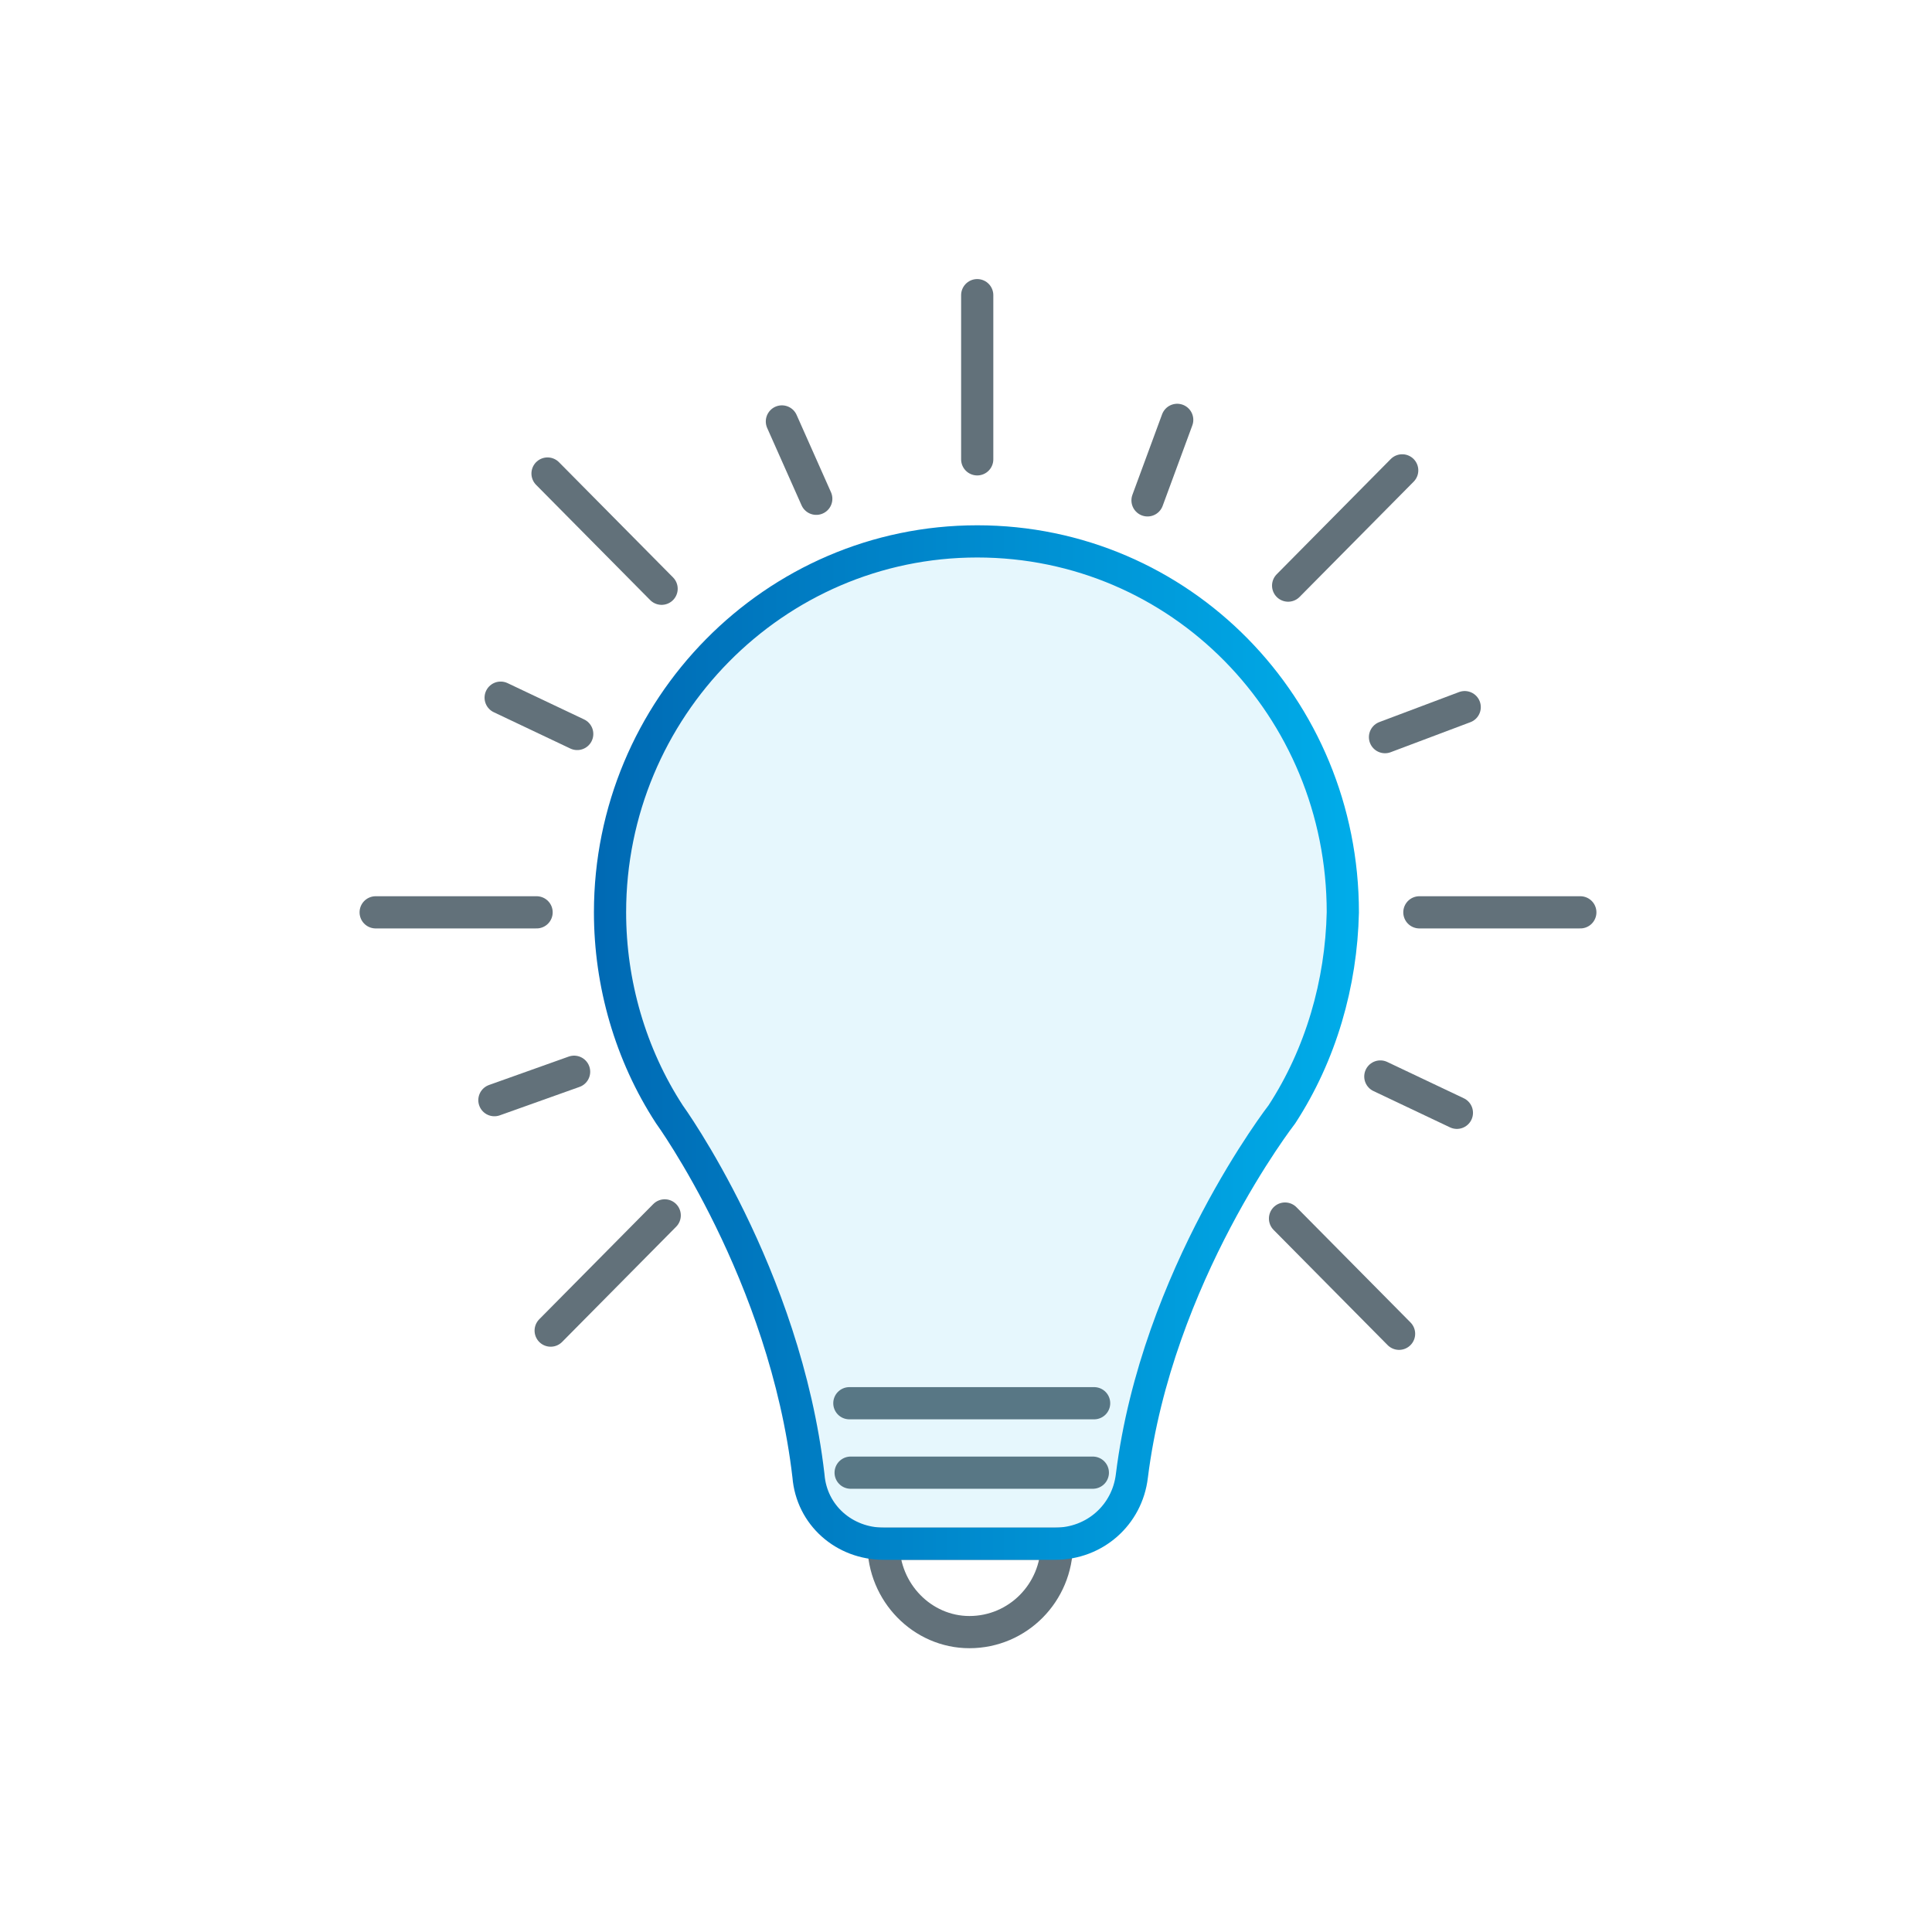 <?xml version="1.0" encoding="UTF-8"?>
<svg width="72px" height="72px" viewBox="0 0 72 72" version="1.1" xmlns="http://www.w3.org/2000/svg" xmlns:xlink="http://www.w3.org/1999/xlink">
    <!-- Generator: Sketch 55.2 (78181) - https://sketchapp.com -->
    <title>icon-partners-light</title>
    <desc>Created with Sketch.</desc>
    <defs>
        <linearGradient x1="-1.382%" y1="49.983%" x2="101.169%" y2="49.983%" id="linearGradient-1">
            <stop stop-color="#006AB4" offset="0%"></stop>
            <stop stop-color="#00ACE9" offset="100%"></stop>
        </linearGradient>
    </defs>
    <g id="Icons" stroke="none" stroke-width="1" fill="none" fill-rule="evenodd" stroke-linecap="round">
        <g id="Partners" transform="translate(-246, 0)" stroke-width="1.2">
            <g id="icon-partners-light" transform="translate(246, 0)">
                <g id="Group-17" transform="translate(14, 11)">
                    <path d="M18.924,46.529 L25.387,46.529 L25.387,46.529 L25.387,46.529 C25.387,48.353 23.932,49.824 22.127,49.824 L22.127,49.824 C20.38,49.824 18.924,48.353 18.924,46.529 L18.924,46.529 L18.924,46.529 L18.924,46.529 Z" id="Path" stroke="#62717A"></path>
                    <path d="M17.653,41.294 L26.775,41.294" id="Path" stroke="#62717A"></path>
                    <path d="M17.701,43.882 L26.727,43.882" id="Path" stroke="#62717A"></path>
                    <path d="M33.772,30.529 C33.772,30.529 29.114,36.529 28.182,44 C28.008,45.471 26.785,46.529 25.329,46.529 L18.924,46.529 C17.468,46.529 16.246,45.471 16.129,44 C15.256,36.471 10.947,30.529 10.947,30.529 C9.491,28.294 8.734,25.647 8.734,23 C8.734,15.412 14.848,9.176 22.418,9.176 C29.987,9.176 36.043,15.353 36.043,23 C35.985,25.647 35.228,28.294 33.772,30.529 L33.772,30.529 Z" id="Path" stroke="url(#linearGradient-1)" fill-opacity="0.1" fill="#00ACE9" fill-rule="nonzero" stroke-linejoin="round"></path>
                    <path d="M38.896,23 L44.894,23" id="Path" stroke="#62717A" stroke-linejoin="round"></path>
                    <path d="M6.92779167e-14,23 L5.997,23" id="Path" stroke="#62717A" stroke-linejoin="round"></path>
                    <path d="M33.889,34.412 L38.139,38.706" id="Path" stroke="#62717A" stroke-linejoin="round"></path>
                    <path d="M6.405,6.647 L10.656,10.941" id="Path" stroke="#62717A" stroke-linejoin="round"></path>
                    <path d="M34.005,10.824 L38.256,6.529" id="Path" stroke="#62717A" stroke-linejoin="round"></path>
                    <path d="M28.765,7.647 L29.871,4.647" id="Path" stroke="#62717A" stroke-linejoin="round"></path>
                    <path d="M16.42,7.588 L15.139,4.706" id="Path" stroke="#62717A" stroke-linejoin="round"></path>
                    <path d="M7.511,16.353 L4.658,15" id="Path" stroke="#62717A" stroke-linejoin="round"></path>
                    <path d="M40.585,15.353 L37.615,16.471" id="Path" stroke="#62717A" stroke-linejoin="round"></path>
                    <path d="M40.294,30.471 L37.441,29.118" id="Path" stroke="#62717A" stroke-linejoin="round"></path>
                    <path d="M4.425,30 L7.395,28.941" id="Path" stroke="#62717A" stroke-linejoin="round"></path>
                    <path d="M6.522,38.588 L10.772,34.294" id="Path" stroke="#62717A" stroke-linejoin="round"></path>
                    <path d="M22.418,1.23012711e-13 L22.418,6.118" id="Path" stroke="#62717A" stroke-linejoin="round"></path>
                </g>
            </g>
        </g>
    </g>
</svg>